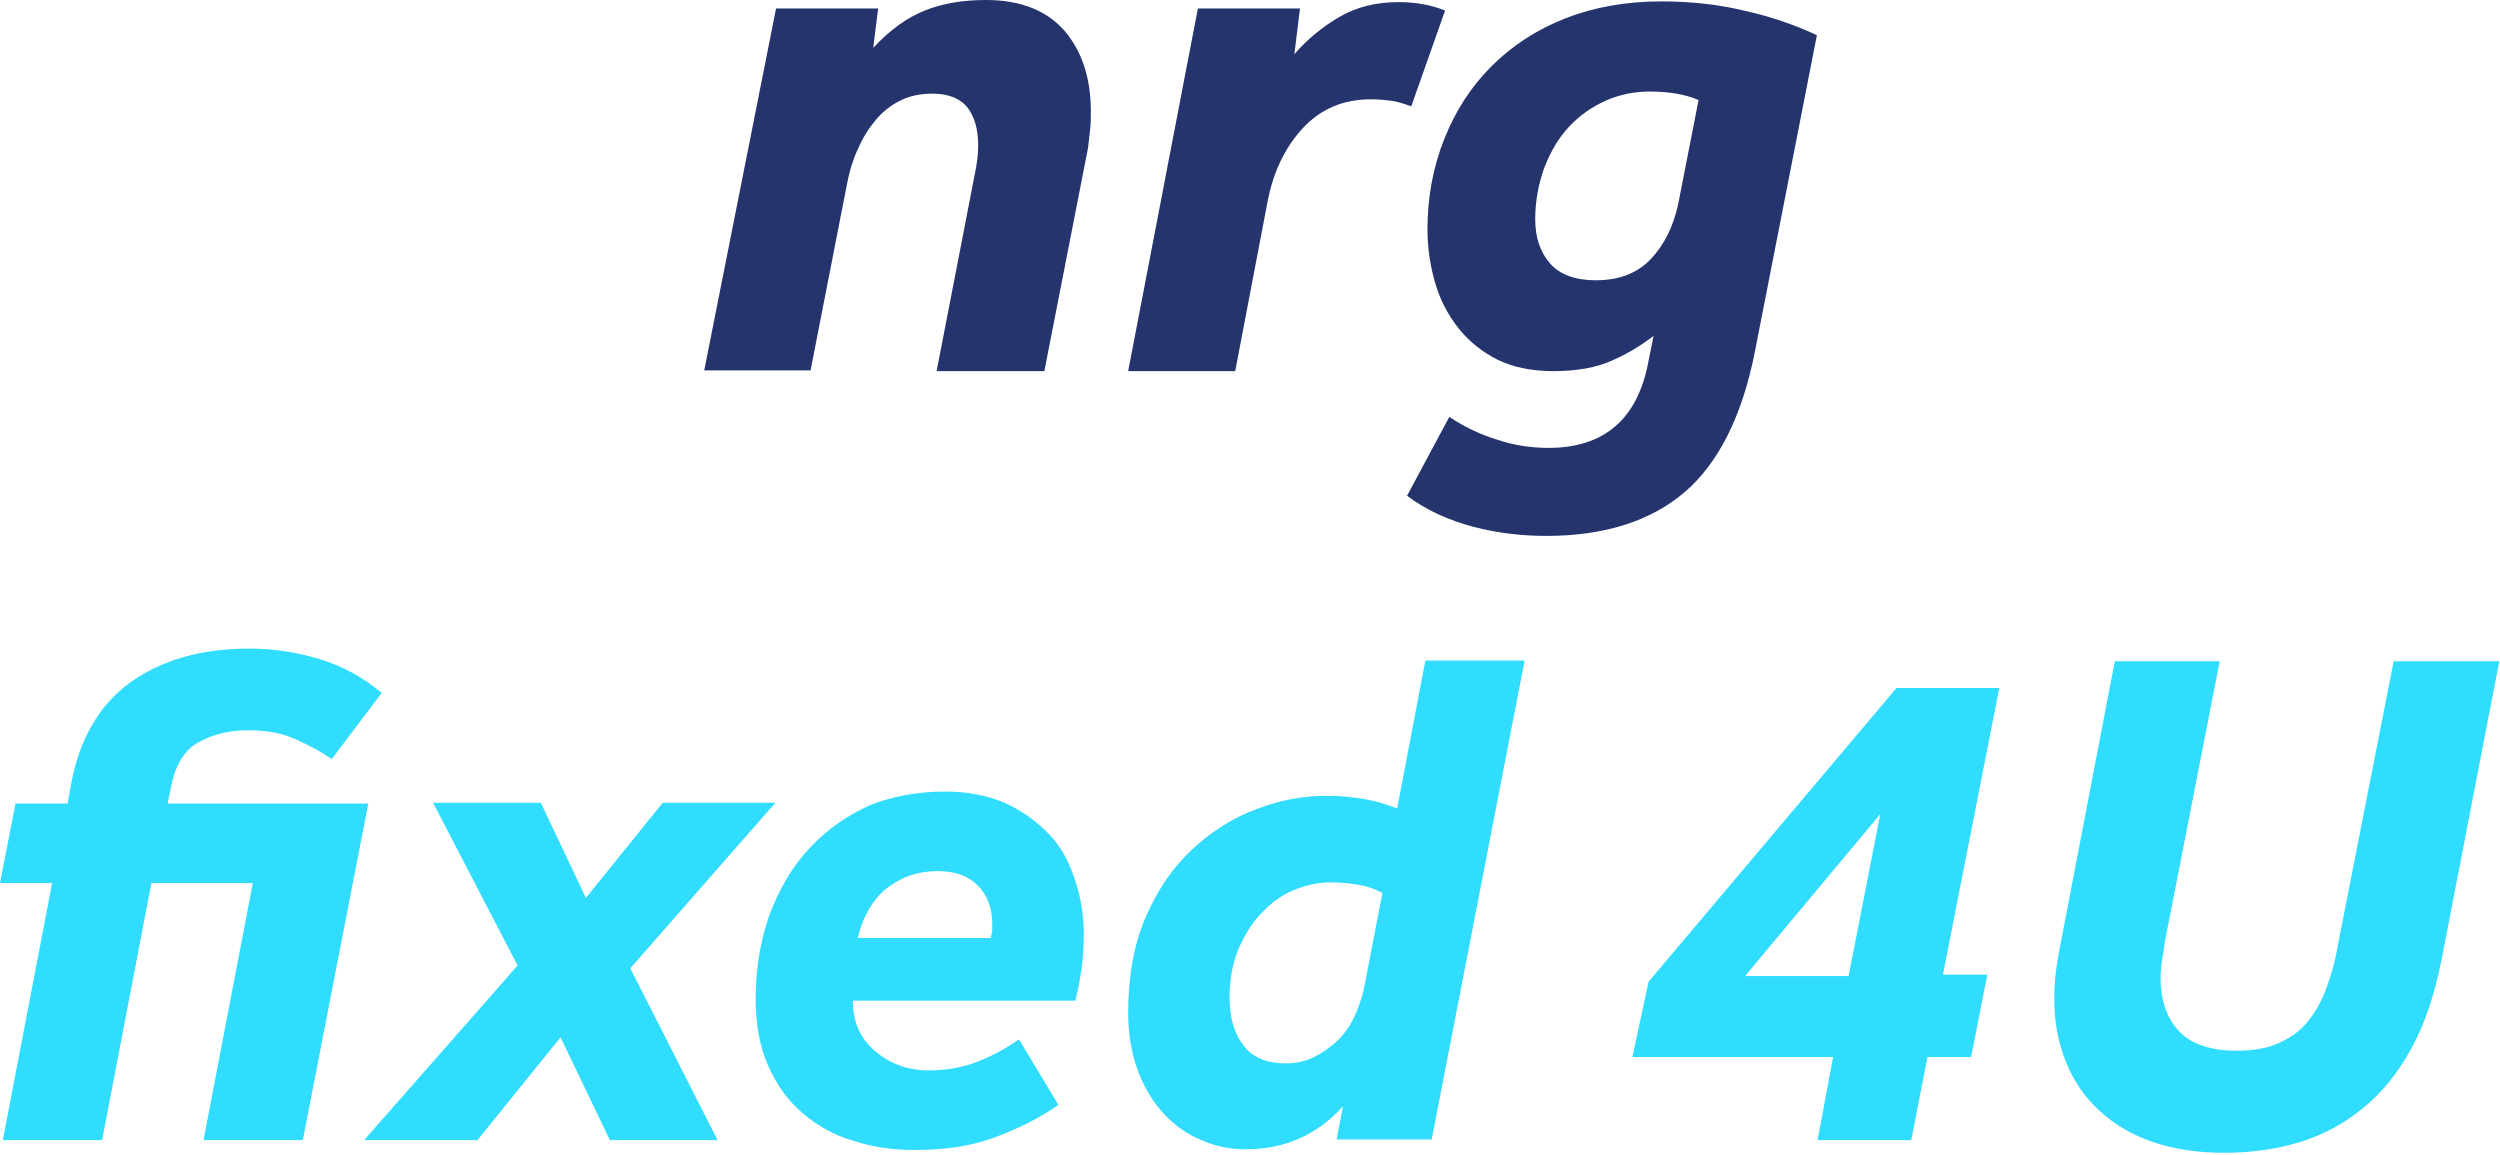 <svg width="355" height="164" viewBox="0 0 355 164" fill="none" xmlns="http://www.w3.org/2000/svg">
<g clip-path="url(#clip0_748_346)">
<path d="M35.9 125.4H21.5L14.5 161.9H0.4L7.4 125.4H0L2.2 114.1H9.6L10.1 111.3C11.3 104.9 14.1 100.1 18.5 96.9C23 93.7 28.6 92.1 35.4 92.1C38.8 92.1 42.1 92.6 45.4 93.6C48.7 94.6 51.6 96.2 54.2 98.4L47.1 107.8C45.4 106.6 43.6 105.7 41.8 104.9C40 104.1 37.8 103.7 35.2 103.7C32.5 103.7 30.2 104.3 28.2 105.4C26.2 106.5 24.9 108.6 24.3 111.7L23.8 114.1H52.3L43 161.9H28.9L35.9 125.4Z" fill="#31DDFF"/>
<path d="M73.5 137.1L61.5 114H76.8L83.2 127.5L94.1 114H110.1L89.5 137.5L101.9 161.9H86.6L79.6 147.3L67.8 161.9H51.7L73.5 137.1Z" fill="#31DDFF"/>
<path d="M134.2 112.399C137.5 112.399 140.4 112.999 142.9 114.099C145.4 115.299 147.4 116.799 149.1 118.599C150.8 120.399 151.9 122.599 152.7 125.099C153.5 127.499 153.9 130.099 153.9 132.599C153.9 134.299 153.8 135.899 153.6 137.399C153.4 138.899 153.1 140.499 152.7 142.099H121.1C121.1 144.999 122.1 147.399 124.2 149.199C126.3 150.999 128.8 151.999 131.9 151.999C134.3 151.999 136.6 151.599 138.7 150.799C140.8 149.999 142.8 148.899 144.7 147.599L150.3 156.899C147.4 158.899 144.3 160.399 141 161.599C137.7 162.799 134 163.299 129.9 163.299C126.8 163.299 123.9 162.899 121.2 161.999C118.4 161.199 116 159.799 114 158.099C111.9 156.299 110.3 154.099 109.1 151.399C107.9 148.699 107.3 145.499 107.3 141.799C107.3 137.399 108 133.499 109.3 129.799C110.7 126.199 112.5 122.999 115 120.399C117.4 117.799 120.3 115.799 123.6 114.299C126.7 113.099 130.3 112.399 134.2 112.399ZM140.7 133.099C140.8 132.699 140.9 132.299 140.9 131.999C140.9 131.699 140.9 131.399 140.9 131.199C140.9 128.899 140.2 127.099 138.8 125.699C137.4 124.299 135.5 123.699 133.1 123.699C130.4 123.699 128.1 124.499 126.1 125.999C124.1 127.499 122.6 129.899 121.8 133.199H140.7V133.099Z" fill="#31DDFF"/>
<path d="M190.7 157.1C187 161.2 182.4 163.2 176.9 163.2C174.7 163.2 172.6 162.8 170.6 161.9C168.6 161.1 166.8 159.8 165.3 158.2C163.8 156.6 162.5 154.5 161.6 152.1C160.7 149.7 160.2 146.9 160.2 143.9C160.2 138.7 161 134.1 162.7 130.2C164.4 126.3 166.6 123.1 169.3 120.6C172 118.1 175.1 116.1 178.4 114.9C181.8 113.6 185.1 113 188.4 113C190.4 113 192.2 113.2 193.9 113.5C195.6 113.8 197.1 114.3 198.4 114.8L202.4 93.8H216.5L203.3 161.8H189.8L190.7 157.1ZM196.3 126.8C195.2 126.2 194 125.8 192.7 125.6C191.4 125.4 190.1 125.3 188.9 125.3C187.1 125.3 185.4 125.7 183.7 126.4C182 127.1 180.5 128.2 179.1 129.7C177.7 131.1 176.7 132.9 175.8 134.9C175 136.9 174.6 139.2 174.6 141.7C174.6 144.6 175.3 146.8 176.6 148.5C177.9 150.2 179.9 151 182.6 151C184 151 185.4 150.7 186.6 150.1C187.8 149.5 188.9 148.7 189.9 147.8C190.9 146.8 191.7 145.7 192.3 144.4C192.9 143.1 193.4 141.7 193.7 140.3L196.3 126.8Z" fill="#31DDFF"/>
<path d="M234.1 139.399L269.3 97.699H283.9L275.9 138.399H282.2L279.9 150.099H273.7L271.4 161.899H258.1L260.3 150.099H231.8L234.1 139.399ZM262.5 138.599L267 115.599L247.8 138.599H262.5Z" fill="#31DDFF"/>
<path d="M300.3 93.899H315.2L307.4 133.799C307.3 134.699 307.1 135.599 307 136.399C306.9 137.299 306.8 137.999 306.8 138.799C306.8 141.899 307.6 144.399 309.3 146.299C311 148.199 313.8 149.199 317.6 149.199C319.8 149.199 321.8 148.899 323.4 148.199C325 147.499 326.4 146.599 327.5 145.299C328.6 143.999 329.5 142.499 330.2 140.699C330.9 138.899 331.5 136.899 331.9 134.599L339.9 93.899H354.9L346.7 136.299C345.7 141.299 344.3 145.499 342.4 148.899C340.5 152.399 338.2 155.199 335.5 157.399C332.8 159.599 329.8 161.199 326.5 162.199C323.2 163.199 319.6 163.699 315.8 163.699C312.1 163.699 308.8 163.199 305.8 162.199C302.8 161.199 300.3 159.699 298.2 157.799C296.1 155.899 294.5 153.599 293.4 150.899C292.3 148.199 291.7 145.199 291.7 141.799C291.7 139.799 291.9 137.799 292.3 135.599L300.3 93.899Z" fill="#31DDFF"/>
<path d="M110.2 1.2H124.7L124 6.8C126.3 4.3 128.8 2.5 131.3 1.5C133.8 0.5 136.7 0 140 0C144.8 0 148.5 1.4 151.1 4.3C153.6 7.2 154.9 11 154.9 15.8C154.9 16.7 154.9 17.6 154.8 18.4C154.7 19.3 154.6 20.2 154.5 21L148.3 52.7H133L138.6 23.8C138.8 22.7 138.9 21.6 138.9 20.6C138.9 18.4 138.4 16.6 137.4 15.3C136.4 14 134.7 13.3 132.4 13.3C130.7 13.3 129.2 13.6 127.8 14.3C126.4 15 125.3 15.9 124.3 17.1C123.3 18.3 122.5 19.6 121.8 21.2C121.1 22.7 120.6 24.4 120.3 26L115.1 52.6H100L110.2 1.2Z" fill="#25346D"/>
<path d="M170.1 1.2H184.6L183.8 7.7C185.6 5.6 187.8 3.8 190.2 2.4C192.6 1 195.4 0.3 198.6 0.3C199.8 0.3 201 0.4 202.1 0.6C203.2 0.8 204.2 1.1 205.2 1.5L200.4 15.1C199.3 14.7 198.3 14.4 197.5 14.3C196.7 14.2 195.7 14.1 194.7 14.1C190.7 14.1 187.5 15.5 185 18.2C182.5 20.9 180.8 24.4 180 28.6L175.4 52.7H160.2L170.1 1.2Z" fill="#25346D"/>
<path d="M249.2 49.9C247.4 59.1 244 65.8 239.2 69.9C234.4 74 227.8 76.1 219.6 76.1C216.1 76.1 212.6 75.7 209.2 74.8C205.8 73.9 202.6 72.5 199.8 70.4L205.8 59.2C207.9 60.6 210.2 61.7 212.5 62.4C214.8 63.2 217.3 63.6 219.9 63.6C227.8 63.6 232.6 59.5 234.1 51.2L234.8 47.7C233.1 49 231.2 50.2 228.9 51.2C226.7 52.2 223.9 52.7 220.6 52.7C217.6 52.7 215 52.2 212.7 51.1C210.5 50 208.6 48.5 207.1 46.6C205.6 44.7 204.5 42.6 203.8 40.2C203.1 37.8 202.7 35.2 202.7 32.6C202.7 28 203.5 23.7 205.1 19.7C206.7 15.7 208.9 12.3 211.8 9.4C214.7 6.5 218.2 4.2 222.3 2.6C226.4 1 230.9 0.2 235.9 0.2C240 0.2 243.9 0.6 247.6 1.5C251.3 2.3 254.8 3.5 258 5L249.2 49.9ZM241.2 14.2C239.3 13.4 237 13 234.3 13C232.1 13 230 13.4 228 14.3C226 15.2 224.3 16.4 222.8 18C221.3 19.6 220.2 21.5 219.3 23.8C218.5 26 218 28.5 218 31.1C218 33.7 218.7 35.8 220.1 37.4C221.5 39 223.7 39.8 226.6 39.8C229.9 39.8 232.5 38.8 234.4 36.8C236.3 34.8 237.6 32.2 238.3 29L241.2 14.2Z" fill="#25346D"/>
</g>
<defs>
<clipPath id="clip0_748_346">
<rect width="355" height="164" fill="white"/>
</clipPath>
</defs>
</svg>
